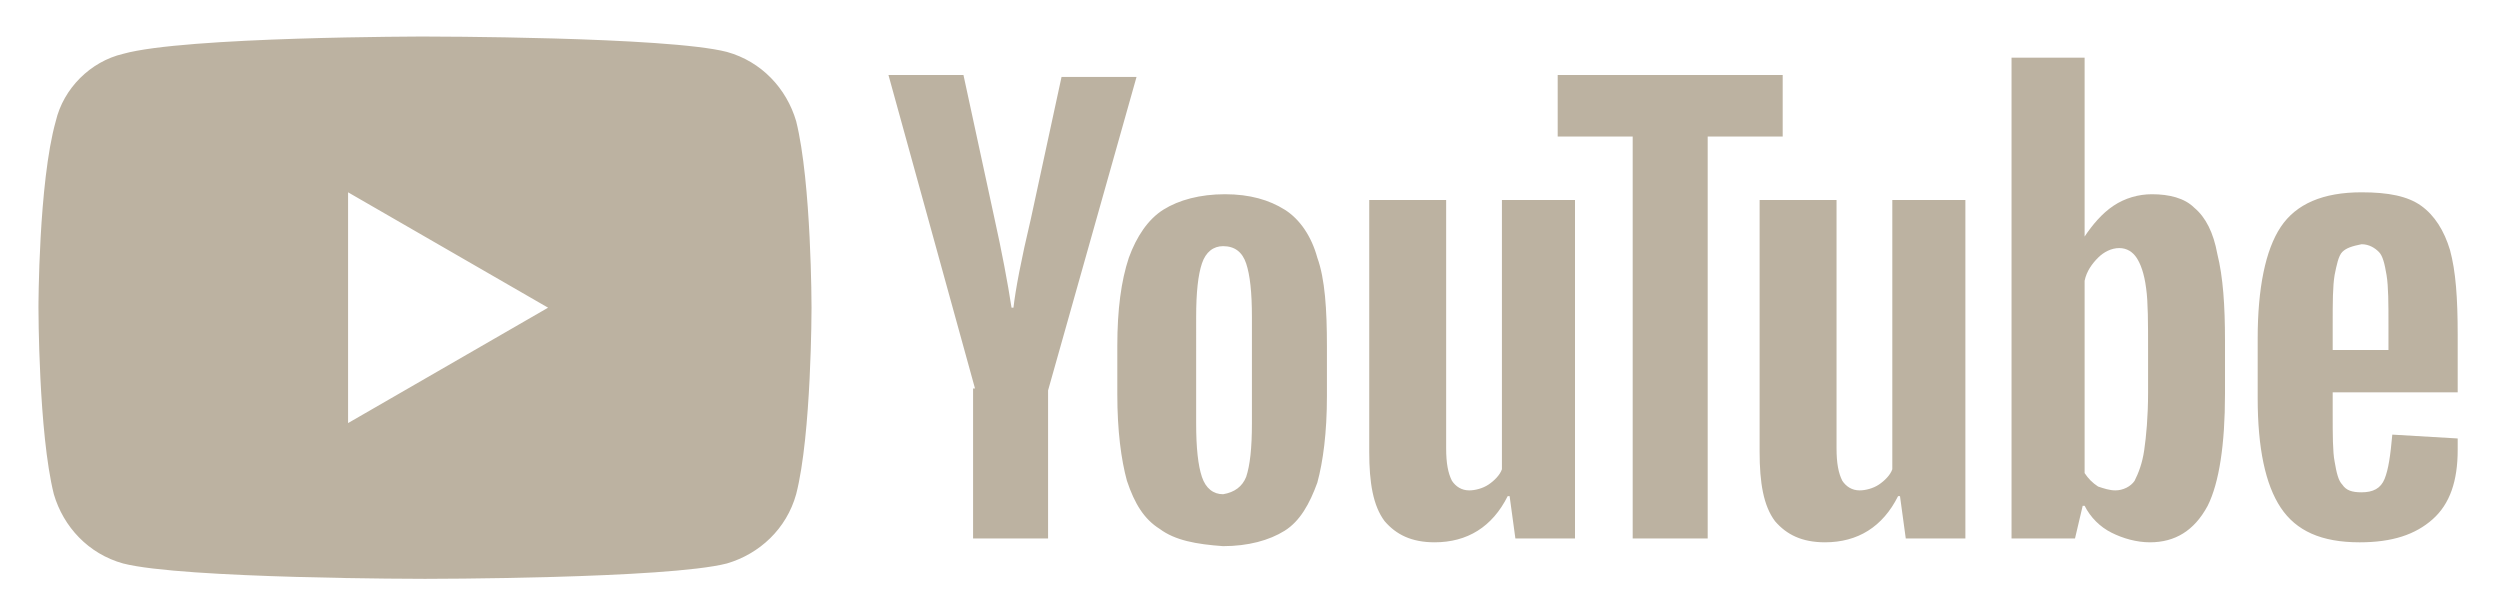 <?xml version="1.0" encoding="utf-8"?>
<svg id="Layer_1" xmlns="http://www.w3.org/2000/svg" viewBox="0 0 130 32"><style>.st0{fill:#bcb2a1;}</style><path class="st0" d="M41.4 6.3c-.5-1.7-1.8-3.1-3.6-3.6-3.1-.8-15.7-.8-15.7-.8s-12.5 0-15.7.9c-1.7.4-3.1 1.8-3.5 3.5C2 9.5 2 16 2 16s0 6.5.8 9.7c.5 1.7 1.8 3.1 3.6 3.6 3.1.8 15.7.8 15.7.8s12.6 0 15.7-.8c1.7-.5 3.1-1.8 3.6-3.6.8-3.1.8-9.7.8-9.7s0-6.5-.8-9.7zM18.1 22V10l10.4 6-10.4 6zM60.3 27.5c-.8-.5-1.3-1.3-1.7-2.5-.3-1.1-.5-2.6-.5-4.5V18c0-1.9.2-3.4.6-4.6.4-1.1 1-2 1.8-2.5s1.9-.8 3.2-.8c1.3 0 2.3.3 3.1.8.8.5 1.4 1.4 1.7 2.5.4 1.1.5 2.7.5 4.6v2.6c0 1.9-.2 3.4-.5 4.5-.4 1.1-.9 2-1.7 2.5-.8.5-1.9.8-3.2.8-1.4-.1-2.5-.3-3.3-.9zm4.5-2.7c.2-.6.3-1.5.3-2.8v-5.5c0-1.3-.1-2.2-.3-2.8-.2-.6-.6-.9-1.2-.9-.5 0-.9.3-1.1.9-.2.6-.3 1.5-.3 2.8V22c0 1.3.1 2.2.3 2.8.2.6.6.9 1.1.9.6-.1 1-.4 1.2-.9zM121.3 20.6v.9c0 1.1 0 2 .1 2.5.1.6.2 1 .4 1.2.2.3.5.4 1 .4.6 0 1-.2 1.2-.7.2-.5.3-1.2.4-2.3l3.4.2v.6c0 1.6-.4 2.8-1.3 3.6-.9.8-2.1 1.2-3.8 1.2-2 0-3.3-.6-4.1-1.8-.8-1.2-1.2-3.1-1.2-5.7v-3.1c0-2.6.4-4.6 1.2-5.8.8-1.2 2.2-1.8 4.2-1.8 1.4 0 2.4.2 3.1.7.7.5 1.2 1.3 1.5 2.3.3 1.1.4 2.5.4 4.4v3h-6.5zm.5-7.5c-.2.2-.3.7-.4 1.2-.1.6-.1 1.4-.1 2.6v1.3h2.9v-1.3c0-1.1 0-2-.1-2.6-.1-.6-.2-1-.4-1.2-.2-.2-.5-.4-.9-.4-.5.1-.8.2-1 .4zM50.7 20.2L46.2 3.9h3.9l1.6 7.4c.4 1.8.7 3.4.9 4.7h.1c.1-.9.4-2.5.9-4.6L55.2 4h3.9l-4.6 16.3V28h-3.9v-7.8zM81.9 10.4V28h-3.1l-.3-2.2h-.1c-.8 1.6-2.1 2.4-3.8 2.4-1.2 0-2-.4-2.6-1.1-.6-.8-.8-2-.8-3.6V10.4h4v12.9c0 .8.1 1.3.3 1.7.2.3.5.5.9.5.3 0 .7-.1 1-.3.3-.2.6-.5.7-.8v-14h3.8zM102.2 10.4V28h-3.1l-.3-2.2h-.1c-.8 1.6-2.1 2.4-3.8 2.4-1.2 0-2-.4-2.6-1.1-.6-.8-.8-2-.8-3.6V10.4h4v12.9c0 .8.1 1.3.3 1.7.2.3.5.5.9.5.3 0 .7-.1 1-.3.3-.2.6-.5.7-.8v-14h3.8z"/><path class="st0" d="M92.7 7.1h-3.9V28h-3.9V7.1H81V3.9h11.7v3.2zM115.3 13.2c-.2-1.1-.6-1.9-1.2-2.4-.5-.5-1.3-.7-2.2-.7-.7 0-1.4.2-2 .6-.6.4-1.1 1-1.5 1.6V3h-3.8v25h3.3l.4-1.7h.1c.3.6.8 1.1 1.4 1.4.6.3 1.3.5 2 .5 1.3 0 2.3-.6 3-1.9.6-1.2.9-3.2.9-5.8v-2.8c0-1.8-.1-3.3-.4-4.5zm-3.6 7.2c0 1.3-.1 2.3-.2 3-.1.7-.3 1.2-.5 1.6-.2.3-.6.5-1 .5-.3 0-.6-.1-.9-.2-.3-.2-.5-.4-.7-.7v-10c.1-.5.4-.9.7-1.2.3-.3.7-.5 1.1-.5.4 0 .7.2.9.5.2.3.4.8.5 1.6.1.7.1 1.8.1 3.2v2.2z"/></svg>
